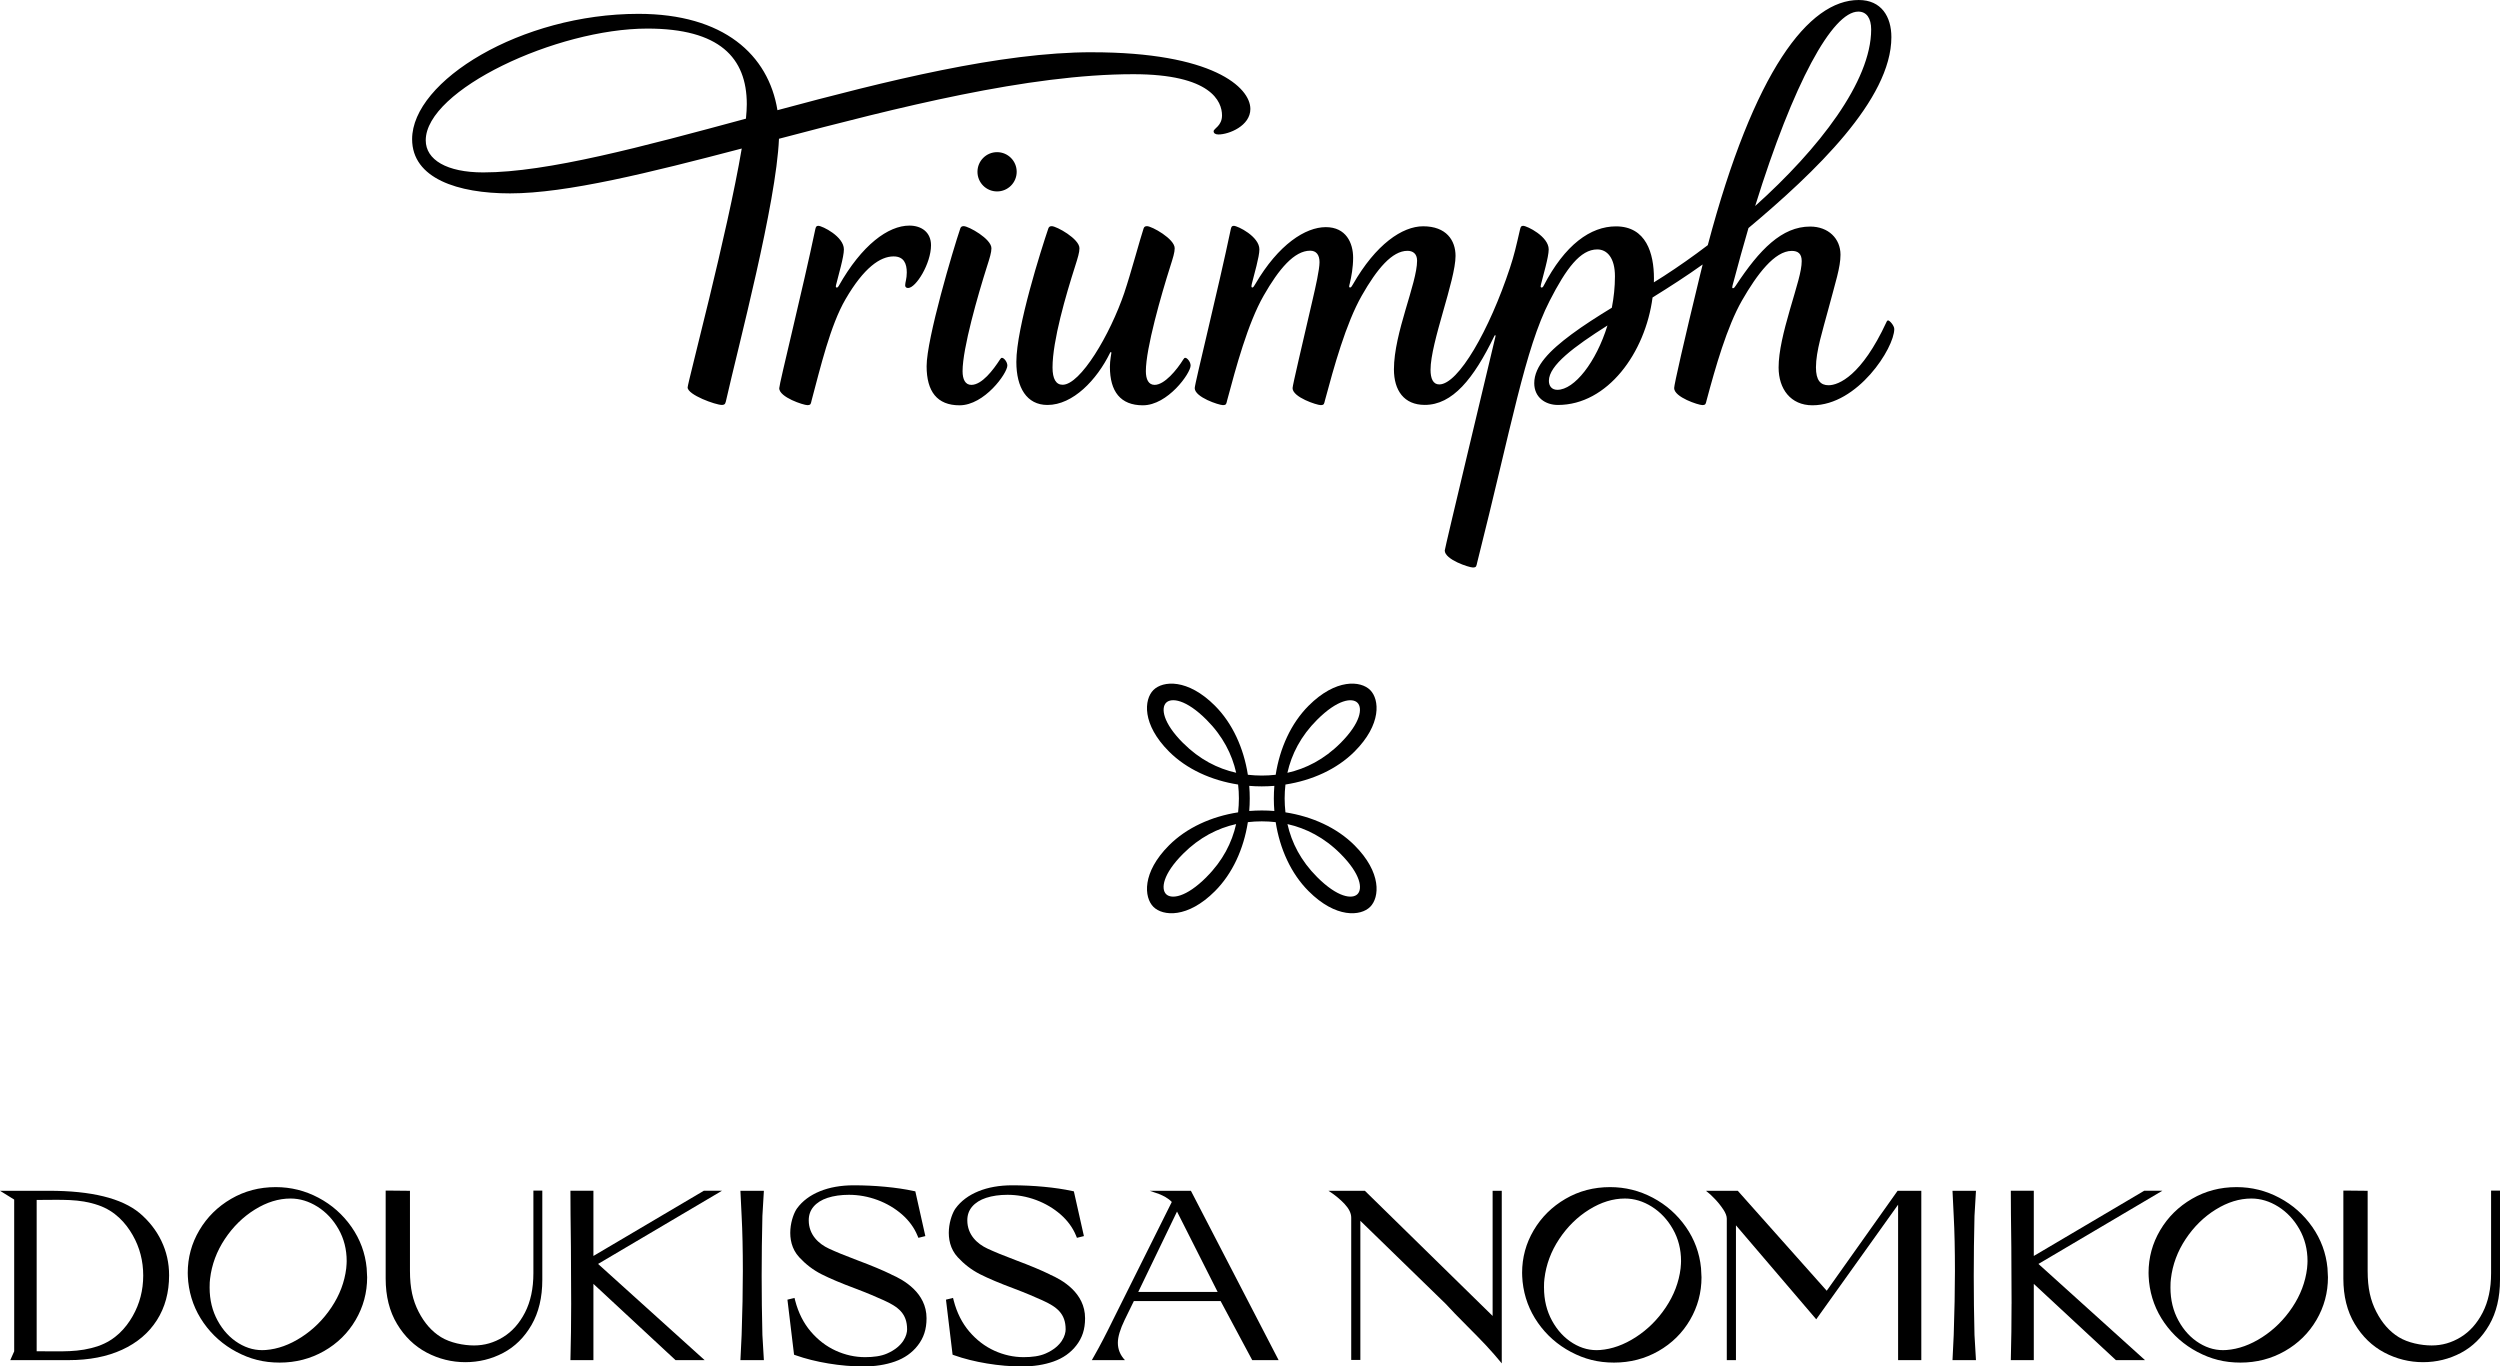 <svg xmlns="http://www.w3.org/2000/svg" viewBox="0 0 881 481.51">
    <path d="M477.33,264.86c9.62-9.63,8.83-18.37,5.52-21.69-3.32-3.31-12.06-4.11-21.69,5.52-6.22,6.23-10.15,14.95-11.61,24.34-1.64.19-3.27.28-4.9.28s-3.27-.1-4.9-.28c-1.47-9.38-5.39-18.11-11.61-24.34-9.62-9.62-18.37-8.83-21.68-5.52-3.32,3.32-4.11,12.06,5.52,21.69,6.22,6.22,14.95,10.15,24.33,11.61.19,1.63.28,3.27.28,4.9s-.1,3.26-.28,4.9c-9.38,1.46-18.11,5.39-24.33,11.61-9.63,9.63-8.83,18.37-5.52,21.69,3.32,3.31,12.06,4.11,21.68-5.52,6.22-6.22,10.15-14.95,11.61-24.33,1.63-.19,3.27-.28,4.9-.28s3.26.09,4.9.28c1.46,9.38,5.38,18.11,11.61,24.33,9.62,9.63,18.37,8.83,21.69,5.52,3.31-3.32,4.11-12.06-5.52-21.69-6.22-6.22-14.95-10.15-24.34-11.61-.18-1.64-.28-3.27-.28-4.9s.1-3.27.28-4.9c9.38-1.46,18.11-5.39,24.34-11.61M464.15,253.65c7.23-7.23,12.39-7.84,14.22-6,1.84,1.83,1.23,7-6,14.23-5.76,5.75-12.15,8.99-18.69,10.46,1.47-6.54,4.7-12.93,10.46-18.68M416.94,261.87c-7.23-7.22-7.84-12.4-6-14.23,1.84-1.84,7-1.23,14.23,6,5.76,5.76,8.99,12.15,10.46,18.68-6.54-1.47-12.93-4.7-18.68-10.46M425.16,309.09c-7.22,7.23-12.39,7.84-14.23,6-1.84-1.84-1.23-7,6-14.23,5.75-5.75,12.14-8.99,18.68-10.46-1.47,6.54-4.7,12.94-10.46,18.68M449.08,285.79c-1.47-.12-2.95-.18-4.43-.18h0c-1.48,0-2.95.07-4.42.18.12-1.47.18-2.95.18-4.42s-.06-2.97-.18-4.43c1.47.12,2.95.18,4.42.18h0c1.48,0,2.95-.07,4.43-.18-.12,1.47-.18,2.95-.18,4.43s.06,2.95.18,4.42M472.38,300.86c7.22,7.23,7.84,12.39,6,14.23-1.83,1.84-7,1.23-14.22-6-5.76-5.75-9-12.15-10.46-18.68,6.54,1.47,12.93,4.7,18.69,10.46"/>
    <path d="M261.78,447.97c0-7.58-.14-14.07-.43-19.46l-.43-8.87h8.27l-.52,8.87c-.17,7.06-.26,14.1-.26,21.1s.09,13.95.26,20.84l.52,8.87h-8.27l.43-8.87c.29-8.32.43-15.82.43-22.48"/>
    <path d="M314.13,449.13h0c-3.06-1.5-7.11-3.19-12.06-5.04-4.26-1.59-7.62-2.99-10-4.1-3.5-1.63-7.07-4.8-7.07-9.94,0-1.9.56-3.48,1.7-4.83,1.17-1.37,2.83-2.41,4.93-3.1,2.19-.71,4.72-1.07,7.53-1.07,3.42,0,6.81.62,10.08,1.83,3.26,1.22,6.17,2.94,8.65,5.11,2.46,2.16,4.28,4.66,5.42,7.43l.33.79,2.45-.61-3.53-15.77-.62-.13c-2.96-.64-6.31-1.14-9.98-1.48-3.66-.35-7.42-.52-11.16-.52-4.47,0-8.46.71-11.87,2.1-3.46,1.41-6.17,3.44-8.05,6.02-1.9,2.6-4.61,11.42.75,17.22,2.21,2.4,4.82,4.45,7.87,6,2.97,1.5,6.99,3.2,11.94,5.04,4.21,1.59,7.52,3.02,9.91,4.1,5.22,2.35,8.31,4.71,8.31,10.3,0,1.92-1.22,5.97-7.08,8.51-2.13.93-4.77,1.27-7.74,1.27-3.52,0-6.99-.77-10.31-2.28-3.32-1.51-6.29-3.78-8.83-6.76-2.53-2.97-4.38-6.64-5.48-10.89l-.24-.95-2.49.62,2.33,19.39.58.21c3.43,1.22,7.31,2.19,11.54,2.89,4.22.7,8.39,1.05,12.39,1.05s7.77-.58,11.05-1.74c3.36-1.18,6.08-3.1,8.08-5.71,2.02-2.63,3.05-5.56,3.05-9.55,0-8.96-8.06-13.52-12.38-15.38"/>
    <path d="M429.09,455.27l-14.31-28.32-13.66,28.32h27.97ZM385.78,477.51c.92-1.61,1.92-3.46,3.01-5.56,1.09-2.1,2.33-4.55,3.7-7.36l20.45-41.02c-2.56-2.69-6.88-3.48-7.8-3.94h14.53l30.92,59.69h-9.3l-11.15-20.83h-30.57l-3.23,6.61c-1.61,3.33-2.41,6.03-2.41,8.1,0,2.3.83,4.34,2.5,6.12h-11.68l1.03-1.81Z"/>
    <path d="M523.8,474.24c-1.78-1.89-4.02-4.19-6.72-6.89-3.33-3.33-5.86-5.94-7.58-7.84l-30.11-29.29v49.02h-3.22v-50.13c0-1.55-.78-3.16-2.33-4.82-1.55-1.66-3.44-3.22-5.68-4.65h12.83l45.01,44.1v-44.1h3.22v60.81c-1.84-2.24-3.65-4.31-5.42-6.2"/>
    <path d="M544.11,453.77c0,4.31.94,8.18,2.82,11.63,1.89,3.45,4.35,6.1,7.39,7.96,3.04,1.86,6.23,2.65,9.57,2.38,4.2-.32,8.39-1.83,12.56-4.52,4.17-2.69,7.7-6.19,10.58-10.5,2.88-4.31,4.62-8.88,5.21-13.73.11-1.19.16-2.05.16-2.59,0-4.14-.96-7.9-2.87-11.26-1.91-3.36-4.39-6-7.43-7.91-3.04-1.91-6.21-2.87-9.49-2.87-4.2,0-8.38,1.29-12.56,3.88-4.17,2.59-7.7,6.05-10.58,10.38-2.88,4.34-4.62,9-5.21,14.01-.11.7-.16,1.75-.16,3.15M553.61,476.43c-4.71-2.5-8.59-5.91-11.63-10.25-3.04-4.34-4.85-9.17-5.42-14.51-.12-1.38-.17-2.41-.17-3.1,0-5.4,1.36-10.41,4.09-15.03,2.73-4.62,6.46-8.31,11.2-11.07,4.74-2.76,9.97-4.13,15.72-4.13,5.34,0,10.36,1.25,15.07,3.75,4.71,2.5,8.58,5.93,11.63,10.29,3.04,4.36,4.82,9.19,5.34,14.47.11,1.49.17,2.59.17,3.27,0,5.4-1.35,10.41-4.05,15.03-2.7,4.62-6.42,8.28-11.15,10.98-4.74,2.7-9.95,4.05-15.63,4.05s-10.45-1.25-15.16-3.75"/>
    <path d="M764.87,453.77c0,4.31.94,8.18,2.83,11.63,1.88,3.45,4.35,6.1,7.39,7.96,3.04,1.86,6.23,2.65,9.57,2.38,4.2-.32,8.39-1.83,12.56-4.52,4.17-2.69,7.7-6.19,10.58-10.5,2.88-4.31,4.62-8.88,5.21-13.73.11-1.19.16-2.05.16-2.59,0-4.14-.96-7.9-2.87-11.26-1.91-3.36-4.39-6-7.43-7.91-3.04-1.91-6.21-2.87-9.49-2.87-4.2,0-8.38,1.29-12.56,3.88-4.17,2.59-7.7,6.05-10.58,10.38-2.88,4.34-4.62,9-5.21,14.01-.11.7-.16,1.75-.16,3.15M774.37,476.43c-4.71-2.5-8.59-5.91-11.63-10.25-3.04-4.34-4.85-9.17-5.42-14.51-.12-1.38-.17-2.41-.17-3.1,0-5.4,1.36-10.41,4.09-15.03,2.73-4.62,6.46-8.31,11.2-11.07,4.74-2.76,9.97-4.13,15.72-4.13,5.34,0,10.36,1.25,15.07,3.75,4.71,2.5,8.58,5.93,11.63,10.29,3.04,4.36,4.83,9.19,5.34,14.47.11,1.49.17,2.59.17,3.27,0,5.4-1.35,10.41-4.05,15.03-2.7,4.62-6.42,8.28-11.15,10.98-4.74,2.7-9.95,4.05-15.63,4.05s-10.45-1.25-15.16-3.75"/>
    <path d="M607.26,426.18c-.83-1.26-1.82-2.5-2.97-3.7-1.15-1.21-2.15-2.12-3.01-2.76v-.09h11.11l31.35,35.23,24.98-35.23h8.35v59.69h-8.18v-54.79l-28.85,40.39-28.29-33.12v47.52h-3.23v-49.87c0-.92-.42-2.01-1.25-3.27"/>
    <path d="M688.92,447.97c0-7.58-.14-14.07-.43-19.46l-.43-8.87h8.27l-.52,8.87c-.17,7.06-.26,14.1-.26,21.1s.09,13.95.26,20.84l.52,8.87h-8.27l.43-8.87c.28-8.32.43-15.82.43-22.48"/>
    <path d="M708.88,459.42l-.09-19.9c-.12-8.84-.18-15.47-.18-19.9h8.1v22.98l38.91-22.98h6.39l-43.66,25.79,37.55,33.9h-10.25l-28.94-26.87v26.87h-8.1c.18-6.66.26-13.29.26-19.9"/>
    <path d="M73.87,453.77c0,4.31.94,8.18,2.83,11.63,1.88,3.45,4.35,6.1,7.39,7.96,3.04,1.86,6.23,2.65,9.57,2.38,4.2-.32,8.39-1.83,12.56-4.52,4.17-2.69,7.7-6.19,10.58-10.5,2.88-4.31,4.62-8.88,5.21-13.73.11-1.19.16-2.05.16-2.59,0-4.14-.96-7.9-2.87-11.26-1.91-3.36-4.39-6-7.43-7.91-3.04-1.91-6.21-2.87-9.49-2.87-4.2,0-8.38,1.29-12.56,3.88-4.17,2.59-7.7,6.05-10.58,10.38-2.88,4.34-4.62,9-5.21,14.01-.11.7-.16,1.75-.16,3.15M83.38,476.43c-4.71-2.5-8.59-5.91-11.63-10.25-3.04-4.34-4.85-9.17-5.42-14.51-.12-1.38-.17-2.41-.17-3.1,0-5.4,1.36-10.41,4.09-15.03,2.73-4.62,6.46-8.31,11.2-11.07,4.74-2.76,9.97-4.13,15.72-4.13,5.34,0,10.36,1.25,15.07,3.75,4.71,2.5,8.58,5.93,11.63,10.29,3.04,4.36,4.83,9.19,5.34,14.47.11,1.49.17,2.59.17,3.27,0,5.4-1.35,10.41-4.05,15.03-2.7,4.62-6.42,8.28-11.15,10.98-4.74,2.7-9.95,4.05-15.63,4.05s-10.45-1.25-15.16-3.75"/>
    <path d="M881,419.57v31.44c0,6.2-1.26,11.5-3.79,15.89-2.53,4.39-5.86,7.68-9.99,9.86-4.13,2.18-8.59,3.27-13.35,3.27s-9.37-1.13-13.65-3.4c-4.28-2.27-7.75-5.63-10.42-10.08-2.67-4.45-4-9.78-4-15.98v-31h1.61l6.95.07v28.22c0,6.16,1.01,10.42,3.04,14.39,2.03,3.97,4.66,6.96,7.91,8.96,3.24,2,7.94,2.93,11.62,2.93s7.03-.97,10.22-2.92c3.19-1.95,5.77-4.84,7.75-8.68,1.97-3.84,2.96-8.46,2.96-13.87v-29.11h3.15Z"/>
    <path d="M191.11,419.57v31.44c0,6.2-1.26,11.5-3.79,15.89-2.53,4.39-5.86,7.68-9.99,9.86-4.13,2.18-8.59,3.27-13.35,3.27s-9.37-1.13-13.65-3.4c-4.28-2.27-7.75-5.63-10.42-10.08-2.67-4.45-4-9.78-4-15.98v-31h1.61l6.95.07v28.22c0,6.16,1.01,10.42,3.04,14.39,2.03,3.97,4.66,6.96,7.91,8.96,3.24,2,7.94,2.93,11.62,2.93s7.03-.97,10.22-2.92c3.19-1.95,5.77-4.84,7.75-8.68,1.97-3.84,2.96-8.46,2.96-13.87v-29.11h3.15Z"/>
    <path d="M201.28,459.42l-.09-19.9c-.12-8.84-.17-15.47-.17-19.9h8.1v22.98l38.91-22.98h6.39l-43.66,25.79,37.55,33.9h-10.25l-28.94-26.87v26.87h-8.1c.17-6.66.26-13.29.26-19.9"/>
    <path d="M46.77,463.77c-2.47,4.34-6.23,8.52-12.1,10.55-6.82,2.36-12.85,1.86-21.75,1.86v-53.32c8.9,0,14.92-.5,21.75,1.86,5.88,2.03,9.63,6.22,12.1,10.55,2.47,4.34,3.7,9.09,3.7,14.25s-1.24,9.92-3.7,14.25M56.89,437.33c-1.81-3.76-4.38-7.05-7.71-9.86-6.32-5.22-16.97-7.84-31.95-7.84H0l5,3.1v53.48l-1.38,3.1h20.58c7.24,0,13.51-1.22,18.82-3.66,5.31-2.44,9.4-5.91,12.27-10.42,2.87-4.51,4.3-9.77,4.3-15.81,0-4.31-.9-8.34-2.71-12.1"/>
    <path d="M370.01,449.13h0c-3.06-1.5-7.11-3.19-12.06-5.04-4.26-1.59-7.62-2.99-10-4.1-3.5-1.63-7.07-4.8-7.07-9.94,0-1.9.56-3.48,1.7-4.83,1.17-1.37,2.83-2.41,4.93-3.1,2.19-.71,4.72-1.07,7.53-1.07,3.42,0,6.81.62,10.08,1.83,3.26,1.22,6.17,2.94,8.65,5.11,2.46,2.16,4.28,4.66,5.42,7.43l.32.79,2.46-.61-3.54-15.77-.62-.13c-2.96-.64-6.31-1.14-9.98-1.48-3.66-.35-7.42-.52-11.16-.52-4.47,0-8.46.71-11.87,2.1-3.46,1.41-6.17,3.44-8.05,6.02-1.9,2.6-4.61,11.42.75,17.22,2.21,2.4,4.82,4.45,7.87,6,2.97,1.5,6.99,3.2,11.94,5.04,4.21,1.59,7.52,3.02,9.91,4.1,5.22,2.35,8.31,4.71,8.31,10.3,0,1.92-1.22,5.97-7.08,8.51-2.13.93-4.77,1.27-7.74,1.27-3.52,0-6.99-.77-10.31-2.28-3.32-1.51-6.29-3.78-8.83-6.76-2.53-2.97-4.38-6.64-5.48-10.89l-.24-.95-2.49.62,2.33,19.39.58.21c3.43,1.22,7.31,2.19,11.54,2.89,4.22.7,8.39,1.05,12.39,1.05s7.77-.58,11.05-1.74c3.36-1.18,6.08-3.1,8.08-5.71,2.02-2.63,3.05-5.56,3.05-9.55,0-8.96-8.06-13.52-12.38-15.38"/>
    <path d="M548.81,137.37c-1.94,0-2.98-1.3-2.98-3.17,0-5.46,8.89-12.05,20.64-19.5-3.99,12.91-11.63,22.67-17.66,22.67M654.87,4.09c2.93,0,4.53,2.35,4.53,6.29,0,18.3-18.39,42.04-40.88,62.22,13.46-43.37,27.23-68.51,36.35-68.51M665.37,112.94c-.37,0-.44.24-.61.62-8.75,18.86-16.81,22.2-20.38,22.2-2.82,0-4.44-1.72-4.44-6.31,0-5.69,2.4-13.11,4.27-20.15,2.63-9.92,4.38-15.08,4.38-19.55,0-5.65-4.25-9.91-10.69-9.91-9.93,0-17.82,8.03-26.25,20.87-.29.47-.61.86-.94.86-.19,0-.28-.14-.28-.31,0-.34.23-1.05.34-1.49,1.79-6.78,3.59-13.25,5.39-19.41,23.35-19.56,50.36-45.3,50.36-67.27,0-7.19-3.5-13.09-11.51-13.09-17.6,0-36.89,24.81-53.19,86.39-5.16,3.93-10.36,7.58-15.42,10.85-1.15.75-2.34,1.5-3.58,2.26,0-.45.03-.9.03-1.35,0-8.89-2.73-18.38-13.4-18.38-8.88,0-17.97,6.38-25.55,21.07-.18.35-.42.49-.62.49-.17,0-.36-.12-.36-.41,0-.17.1-.59.12-.7.71-3,2.72-9.58,2.72-12.34,0-4.53-7.64-8.3-9.01-8.3-.69,0-.87.34-1.1,1.31-1.41,6.13-2.04,8.95-3.54,13.49-7.25,21.95-18.2,41.09-24.92,41.09-2.18,0-3.07-2.08-3.07-5.16,0-9.65,8.81-31.54,8.81-40.13,0-5.48-3.24-10.44-11.42-10.44-7.31,0-16.66,6.31-24.78,20.53-.26.47-.59,1.05-.95,1.05-.19,0-.34-.12-.34-.4,0-.2.16-.78.21-1,.57-2.35,1.19-5.71,1.19-9.08,0-5.24-2.5-10.8-9.63-10.8s-16.66,6.03-24.87,20.1c-.33.56-.68,1.18-1.01,1.18-.19,0-.32-.16-.33-.37-.02-.23.13-.87.19-1.12.76-3.13,2.62-9.3,2.62-11.95,0-4.53-7.64-8.3-9.02-8.3-.68,0-.89.34-1.09,1.31-4.25,20.37-12.68,54.31-12.68,55.88,0,3.23,8.58,5.99,9.91,5.99s1.21-.55,1.52-1.69c3.12-11.64,7.24-27.03,12.85-36.87,5.37-9.42,10.81-15.86,16.41-15.86,2.12,0,3.29,1.44,3.29,4.05s-1.43,8.89-2.38,12.98c-3.6,15.59-7.12,30.43-7.12,31.4,0,3.23,8.59,5.99,9.9,5.99s1.21-.55,1.52-1.69c3.13-11.64,7.37-27.08,12.99-36.93,5.36-9.42,10.68-15.75,16.09-15.75,1.8,0,3.38.93,3.38,3.47,0,8.01-8.16,25.43-8.16,38.3,0,7.42,3.54,12.53,10.87,12.53,9.73,0,17.19-9.13,24.52-24.28.09-.17.14-.29.28-.29.11,0,.14.06.14.19,0,.08-.01.17-.03.28-2.45,10.4-17.87,74.66-17.87,75.41,0,3.22,8.59,5.99,9.91,5.99s1.22-.55,1.51-1.71c12.28-48.72,16.79-75.14,25.54-92.25,5.86-11.46,10.83-18.13,16.79-18.13,3.55,0,6.23,3.09,6.23,9.46,0,3.76-.4,7.5-1.1,11.09-5.09,3.11-10.04,6.27-14.25,9.4-7.58,5.64-13.09,11.1-13.09,17.2,0,4.97,3.88,7.66,8.35,7.66,17.48,0,30.8-18.39,33.34-37.88,6.02-3.73,12.08-7.63,17.66-11.63-.3,1.24-.62,2.47-.92,3.74-5.7,23.47-9.13,38.63-9.13,39.82,0,3.23,8.59,5.99,9.91,5.99s1.21-.55,1.53-1.69c3.12-11.64,7.16-25.88,12.46-35.15,5.31-9.26,11.52-17.49,17.54-17.49,2.2,0,3.51.97,3.51,3.6,0,3.59-1.76,8.82-4.17,17.15-2.22,7.71-3.97,14.72-3.97,20.34,0,7.54,4.23,13.32,11.92,13.32,15.96,0,28.84-20.19,28.84-26.88,0-1.19-1.62-3.04-2.2-3.04M274.59,136.78c0,3.23,8.59,5.99,9.92,5.99s1.21-.55,1.51-1.7c3.12-11.62,6.57-26.39,11.94-35.62,6.47-11.14,12.24-15.09,16.93-15.09,3.66,0,4.66,2.57,4.66,5.68,0,2.22-.57,3.47-.57,4.52,0,.65.46.93,1.03.93,2.78,0,8.08-8.63,8.08-15.06,0-4.58-3.35-6.93-7.62-6.93-7.42,0-16.73,6.74-24.95,21.34-.17.3-.38.49-.61.49s-.36-.11-.36-.41.13-.73.18-.9c.73-3.06,2.66-9.43,2.66-12.14,0-4.53-7.64-8.3-9.01-8.3-.69,0-.89.34-1.09,1.31-4.25,20.37-12.68,54.32-12.68,55.88M262.87,41.82c-36.22,9.79-69.95,18.94-92.57,18.94-12.85,0-20.27-4.45-20.27-11.31,0-17.76,46.09-39.38,78.11-39.38,25.38,0,35.03,10.23,35.03,26.66,0,1.42-.11,3.12-.3,5.08M384.79,18.41c-32.12,0-72.37,10.08-110.82,20.42-3.17-19.51-18.92-33.95-48.99-33.95-41.31,0-79.75,23.62-79.75,44.16,0,13.84,16.09,19.11,34.5,19.11,19.94,0,49.21-7.3,81.66-15.81-5.04,29.9-19.07,82.54-19.07,84.19,0,2.63,9.88,6.17,12.06,6.17.73,0,1.18-.18,1.4-1.18,4.44-19.66,17.79-69.88,18.73-92.62,42.02-11.05,87.81-22.75,124.89-22.75,27.44,0,31.24,9.67,31.24,14.51,0,3.74-2.96,4.62-2.96,5.6,0,.72.66,1.13,1.68,1.13,3.72,0,11.27-3.04,11.27-8.99,0-7.63-13.3-19.98-55.84-19.98M351.37,67.46c3.81,0,6.91-3.09,6.91-6.92s-3.1-6.92-6.91-6.92-6.91,3.09-6.91,6.92,3.08,6.92,6.91,6.92M396.28,102.99c-5.14,15.1-15.56,32.6-21.82,32.6-2.33,0-3.55-2.08-3.55-6.09,0-9.47,4.75-25.62,7.92-35.55,1-3.15,1.57-4.98,1.57-6.47,0-3.3-8.05-7.78-9.78-7.78-.65,0-1,.26-1.19.81-2.47,7.27-11.27,34.9-11.27,47.02,0,9.04,3.64,15.18,10.96,15.18,9,0,17.38-8.83,22.03-18.31.14-.28.19-.34.33-.34.09,0,.17.09.17.27,0,.28-.52,2.63-.52,4.93,0,8.72,3.73,13.57,11.61,13.57,8.77,0,16.83-11.29,16.83-14.01,0-1.32-1.23-2.72-1.85-2.72-.29,0-.42.08-.72.56-2.32,3.74-6.64,8.97-10.11,8.97-2.16,0-3.09-1.96-3.09-4.84,0-8.05,5.42-26.9,8.58-36.84,1-3.15,1.58-4.98,1.58-6.47,0-3.3-8.06-7.78-9.77-7.78-.66,0-1.01.26-1.19.81-1.16,3.43-4.53,15.97-6.74,22.49M338.41,80.5c.18-.55.54-.81,1.19-.81,1.71,0,9.78,4.48,9.78,7.79,0,1.48-.57,3.31-1.58,6.47-3.16,9.94-8.59,28.78-8.59,36.84,0,2.89.94,4.84,3.09,4.84,3.72,0,7.67-5.2,10.11-8.97.31-.48.44-.56.72-.56.63,0,1.86,1.4,1.86,2.72,0,2.71-8.08,14.01-16.85,14.01-7.89,0-11.6-4.87-11.6-13.78,0-9.67,9.39-41.27,11.87-48.54"/>
</svg>